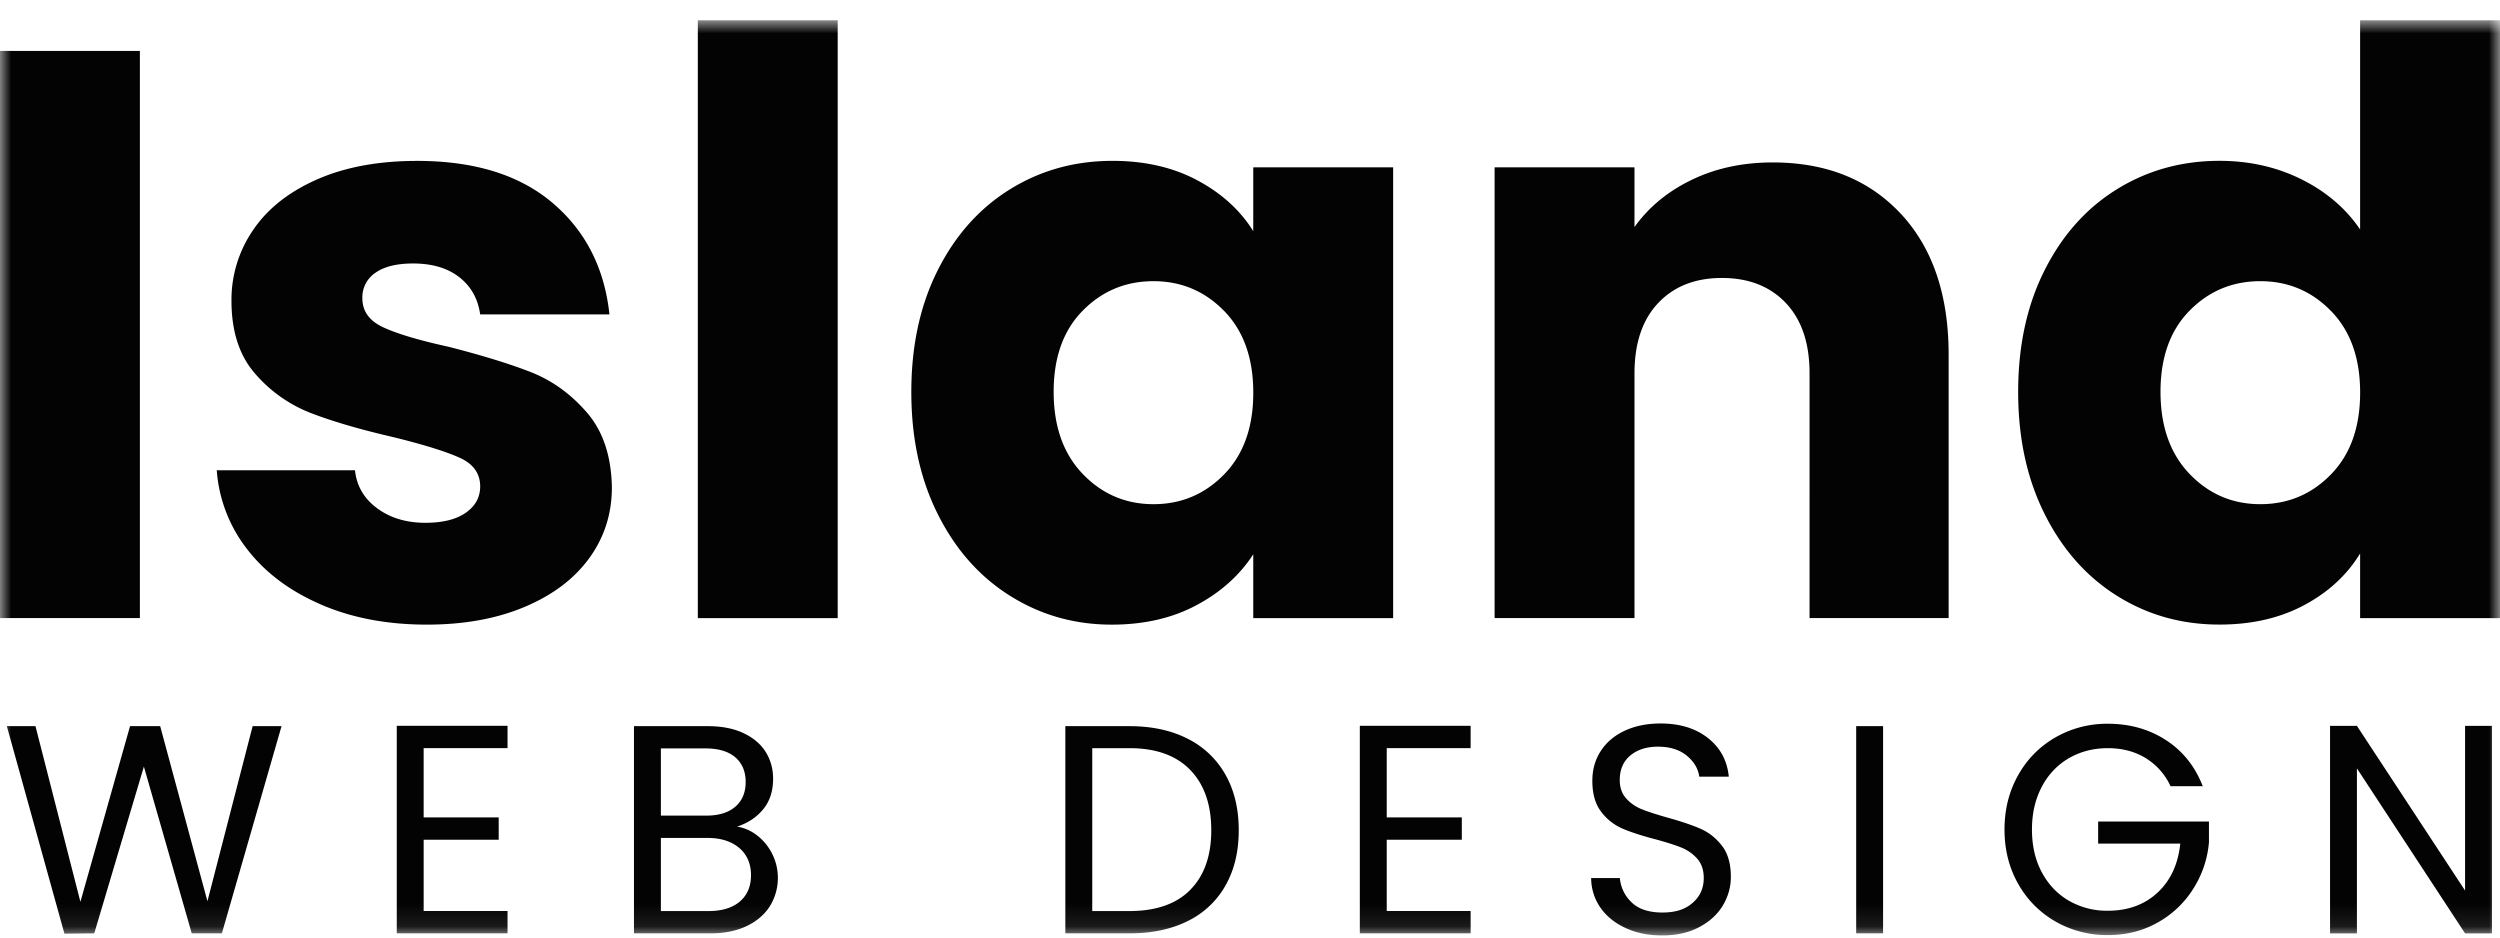 <svg xmlns="http://www.w3.org/2000/svg" width="112" height="42" fill="none" viewBox="0 0 112 42"><mask id="a" width="112" height="42" x="0" y="0" maskUnits="userSpaceOnUse" style="mask-type:luminance"><path fill="#fff" d="M112 .907H0v41h112z"/></mask><g fill="#030303" mask="url(#a)"><path d="M6.267 2.283V27.69H0V2.283zm8.099 24.793q-2.089-.905-3.299-2.479a6.5 6.5 0 0 1-1.356-3.528h6.193q.11 1.05.99 1.7.879.652 2.162.652 1.171 0 1.814-.452.641-.45.642-1.176 0-.87-.917-1.285-.915-.416-2.968-.923-2.2-.507-3.665-1.067a6.3 6.3 0 0 1-2.528-1.773q-1.065-1.212-1.064-3.276a5.5 5.5 0 0 1 .972-3.167q.97-1.43 2.858-2.262t4.49-.832q3.848 0 6.065 1.882 2.217 1.883 2.548 4.995h-5.791q-.148-1.05-.934-1.666-.789-.615-2.071-.615-1.1 0-1.687.416a1.32 1.32 0 0 0-.586 1.14q-.001.87.934 1.303.935.435 2.913.869 2.271.579 3.703 1.14 1.428.56 2.51 1.81 1.08 1.249 1.118 3.348 0 1.775-1.008 3.167-1.009 1.394-2.895 2.19-1.888.796-4.38.796-2.674.001-4.763-.905zM37.529.907v26.784h-6.267V.907zm4.489 11.184q1.19-2.352 3.244-3.619 2.05-1.266 4.58-1.266 2.163 0 3.794.869 1.632.87 2.51 2.28V7.497h6.267v20.196h-6.267v-2.86q-.916 1.413-2.547 2.281-1.63.87-3.794.87-2.493 0-4.545-1.286-2.054-1.284-3.243-3.656-1.191-2.37-1.19-5.483 0-3.113 1.19-5.465zm12.828 1.846q-1.3-1.34-3.17-1.34t-3.171 1.322q-1.302 1.321-1.301 3.637 0 2.316 1.3 3.674 1.303 1.357 3.172 1.357 1.868 0 3.17-1.34 1.302-1.339 1.301-3.656 0-2.316-1.3-3.656zm30.31-4.362q2.142 2.3 2.143 6.316V27.69h-6.231V16.723q0-2.025-1.063-3.149-1.064-1.12-2.859-1.121t-2.858 1.121q-1.062 1.122-1.063 3.149V27.69h-6.267V7.495h6.267v2.678q.953-1.338 2.565-2.117t3.628-.779q3.592 0 5.736 2.298zm6.45 2.516q1.189-2.353 3.242-3.619t4.582-1.267q2.014 0 3.683.832 1.667.833 2.62 2.244V.907H112v26.784h-6.267v-2.896q-.88 1.448-2.51 2.317-1.631.87-3.793.869-2.53 0-4.582-1.285-2.054-1.285-3.242-3.656-1.193-2.37-1.192-5.484 0-3.112 1.192-5.465m12.827 1.846q-1.301-1.34-3.171-1.34t-3.17 1.322q-1.302 1.321-1.301 3.637 0 2.316 1.3 3.674 1.302 1.357 3.171 1.357 1.87 0 3.171-1.34 1.3-1.339 1.301-3.656t-1.301-3.656zm-91.82 18.595L9.94 41.814H8.59l-2.144-7.47-2.224 7.47-1.336.014-2.58-9.296h1.283l2.013 7.87 2.224-7.87h1.35l2.117 7.844 2.025-7.844h1.297m6.365.984v3.103h3.362v1H18.98v3.195h3.758v.999h-4.963v-9.296h4.963v1zm14.962 3.929a2.415 2.415 0 0 1 .55 3.15q-.358.566-1.04.892t-1.608.327h-3.442v-9.282h3.309q.94 0 1.6.314.663.313.994.845.33.533.33 1.199 0 .825-.443 1.364-.444.54-1.171.779.503.08.92.412zm-4.334-.905h2.025q.847 0 1.31-.4t.463-1.105q0-.707-.463-1.106t-1.336-.4h-1.999zm3.534 3.85q.503-.426.503-1.186c0-.505-.177-.92-.529-1.218q-.53-.446-1.416-.446h-2.092v3.276h2.132q.9 0 1.402-.425zm20.071-7.292a3.97 3.97 0 0 1 1.693 1.618q.59 1.052.59 2.478 0 1.425-.59 2.47a3.9 3.9 0 0 1-1.693 1.598q-1.107.553-2.614.552h-2.872v-9.282h2.872q1.508 0 2.614.566m.112 6.765q.94-.953.94-2.67c0-1.146-.315-2.056-.946-2.703q-.945-.972-2.719-.972h-1.667v7.297H50.6q1.787 0 2.727-.952zm8.801-6.347v3.103h3.363v1h-3.363v3.195h3.759v.999H60.92v-9.296h4.964v1zM72.84 41.58q-.722-.326-1.132-.905a2.33 2.33 0 0 1-.424-1.338h1.284q.066.651.537 1.098.47.446 1.37.446c.6 0 1.025-.144 1.357-.434q.496-.432.496-1.111 0-.534-.291-.866a1.9 1.9 0 0 0-.729-.506q-.436-.173-1.178-.373-.915-.24-1.463-.479a2.37 2.37 0 0 1-.94-.753q-.39-.512-.39-1.378 0-.759.383-1.344.384-.586 1.079-.906.694-.319 1.594-.319 1.297 0 2.124.653.828.651.933 1.73h-1.324q-.067-.532-.555-.938-.49-.406-1.298-.406-.754 0-1.231.392-.476.393-.477 1.099 0 .506.285.825.285.32.702.487t1.171.38q.913.254 1.47.499.556.247.952.759.397.513.397 1.392 0 .68-.357 1.279-.357.6-1.059.971-.701.374-1.655.373c-.636 0-1.153-.109-1.635-.327zm11.522-9.048v9.282h-1.205v-9.282zm12.878 2.689a2.9 2.9 0 0 0-1.113-1.258q-.728-.445-1.694-.445-.964 0-1.74.445a3.14 3.14 0 0 0-1.217 1.28q-.444.831-.444 1.923t.444 1.918 1.217 1.272a3.4 3.4 0 0 0 1.74.445q1.35 0 2.225-.812.873-.811 1.019-2.197h-3.68v-.986h4.964v.932a4.6 4.6 0 0 1-.715 2.098 4.4 4.4 0 0 1-1.601 1.504q-.994.553-2.21.552a4.64 4.64 0 0 1-2.343-.605 4.43 4.43 0 0 1-1.674-1.685q-.615-1.08-.616-2.437 0-1.358.616-2.444a4.4 4.4 0 0 1 1.674-1.691 4.64 4.64 0 0 1 2.343-.606q1.469 0 2.6.733t1.648 2.064zm14.399 6.594h-1.204l-4.845-7.392v7.392h-1.204v-9.296h1.204l4.845 7.378v-7.378h1.204z"/></g></svg>